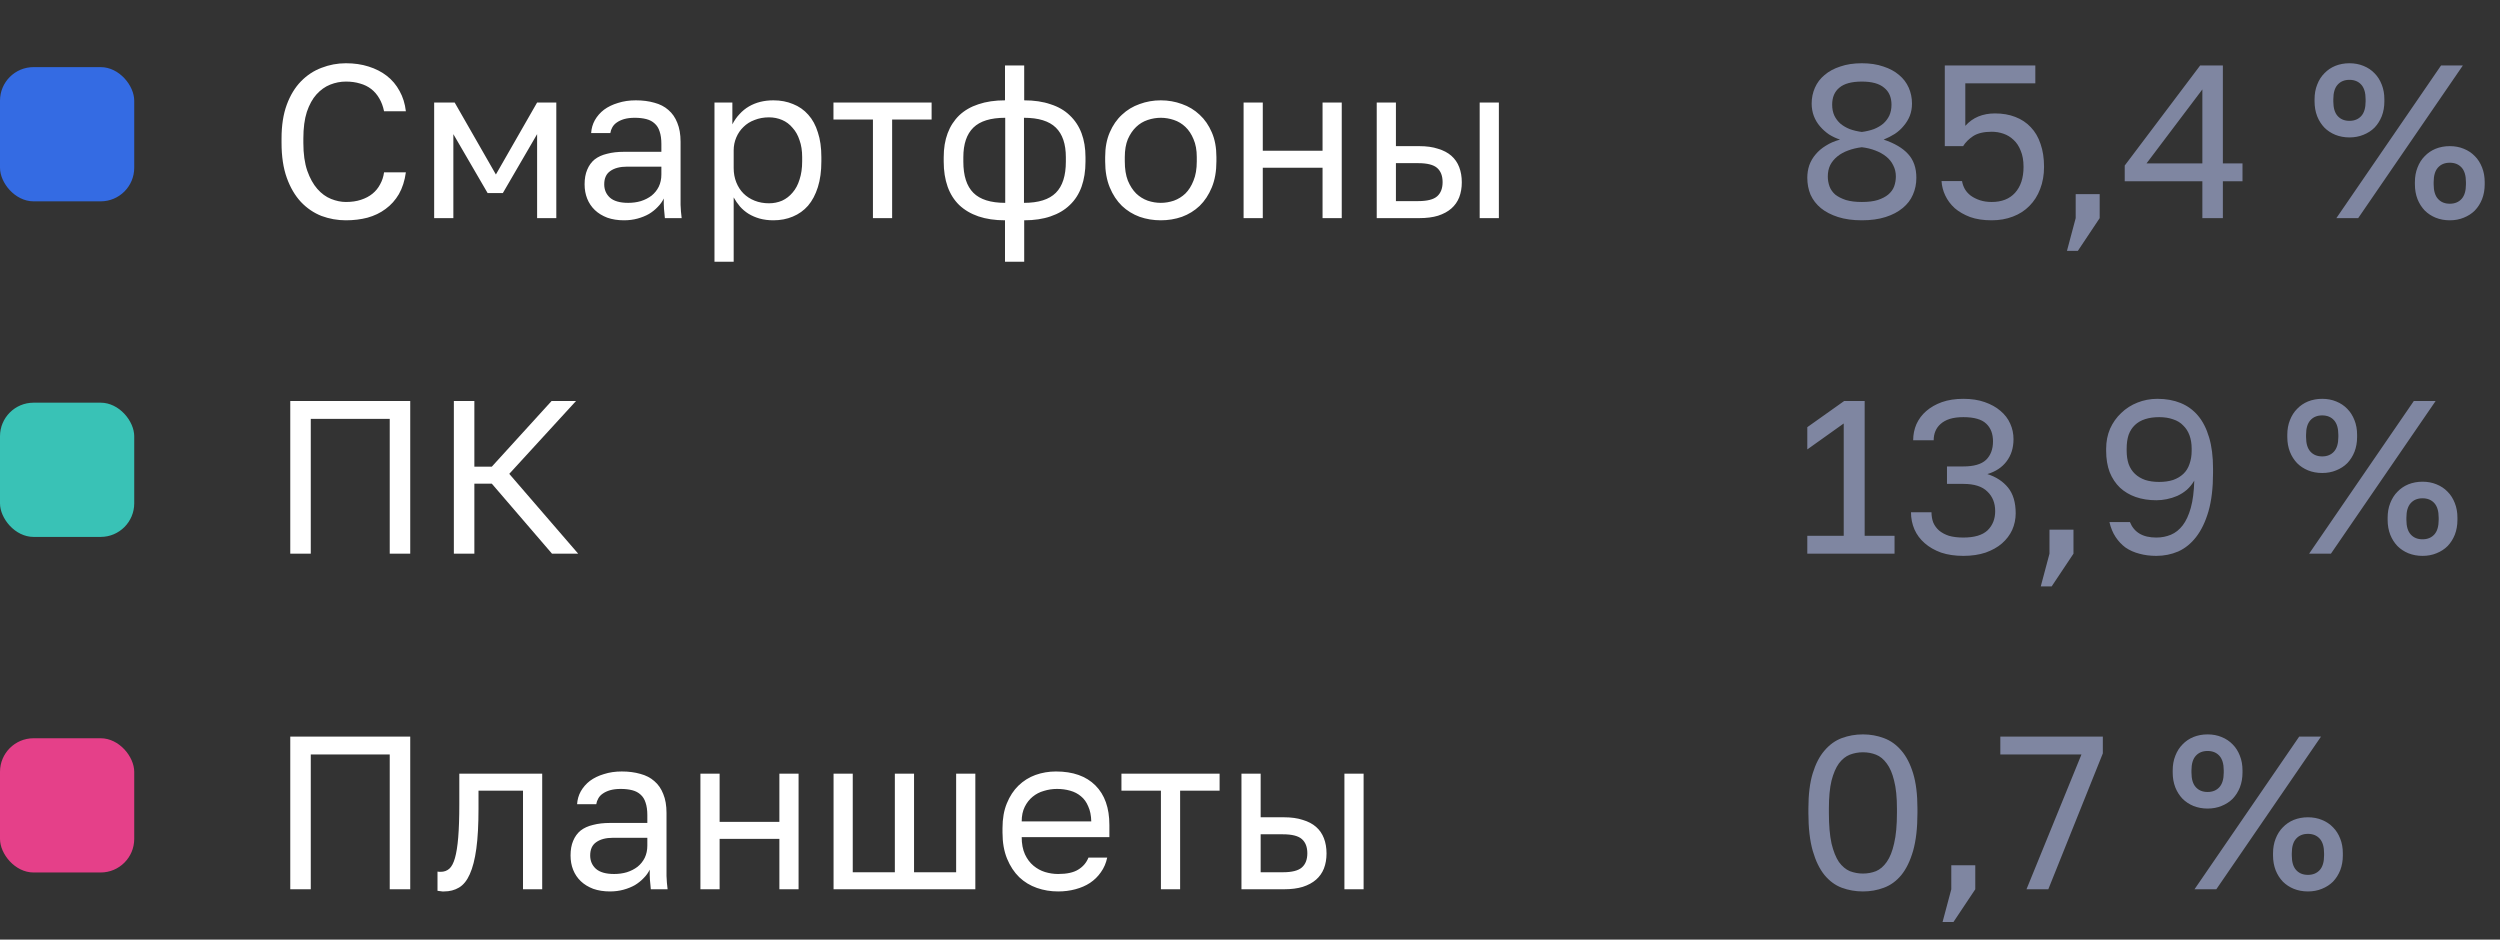 <?xml version="1.0" encoding="UTF-8"?> <svg xmlns="http://www.w3.org/2000/svg" width="149" height="56" viewBox="0 0 149 56" fill="none"><rect x="0" y="0" width="149" height="56" fill="#333333" stroke="none"/><rect y="4" width="8" height="8" rx="2" fill="#346BE3"></rect><path d="M20.615 13.13C20.112 13.13 19.627 13.043 19.159 12.87C18.7 12.688 18.292 12.411 17.937 12.038C17.582 11.657 17.3 11.176 17.092 10.595C16.884 10.014 16.78 9.321 16.78 8.515V8.255C16.78 7.475 16.884 6.803 17.092 6.24C17.3 5.677 17.582 5.213 17.937 4.849C18.292 4.485 18.7 4.216 19.159 4.043C19.627 3.861 20.112 3.77 20.615 3.77C21.109 3.77 21.56 3.835 21.967 3.965C22.383 4.095 22.747 4.281 23.059 4.524C23.371 4.767 23.622 5.066 23.813 5.421C24.012 5.776 24.138 6.179 24.19 6.63H22.89C22.829 6.335 22.734 6.08 22.604 5.863C22.474 5.638 22.314 5.451 22.123 5.304C21.932 5.157 21.711 5.048 21.46 4.979C21.209 4.901 20.927 4.862 20.615 4.862C20.294 4.862 19.982 4.923 19.679 5.044C19.376 5.165 19.103 5.36 18.86 5.629C18.626 5.889 18.435 6.236 18.288 6.669C18.149 7.102 18.08 7.631 18.08 8.255V8.515C18.08 9.174 18.158 9.728 18.314 10.179C18.47 10.621 18.669 10.981 18.912 11.258C19.155 11.535 19.428 11.735 19.731 11.856C20.034 11.977 20.329 12.038 20.615 12.038C20.953 12.038 21.252 11.995 21.512 11.908C21.781 11.821 22.01 11.7 22.201 11.544C22.392 11.388 22.543 11.202 22.656 10.985C22.777 10.768 22.855 10.53 22.89 10.27H24.19C24.121 10.773 23.982 11.206 23.774 11.57C23.566 11.925 23.302 12.22 22.981 12.454C22.669 12.688 22.309 12.861 21.902 12.974C21.503 13.078 21.074 13.13 20.615 13.13ZM25.876 13V6.11H27.098L29.555 10.4L32.012 6.11H33.156V13H32.012V7.995L29.971 11.505H29.061L27.02 7.995V13H25.876ZM37.195 13.13C36.823 13.13 36.489 13.078 36.194 12.974C35.9 12.861 35.653 12.71 35.453 12.519C35.254 12.328 35.102 12.103 34.998 11.843C34.894 11.583 34.842 11.297 34.842 10.985C34.842 10.647 34.894 10.357 34.998 10.114C35.102 9.863 35.25 9.659 35.44 9.503C35.64 9.347 35.887 9.234 36.181 9.165C36.476 9.087 36.81 9.048 37.182 9.048H39.418V8.58C39.418 8.285 39.384 8.038 39.314 7.839C39.254 7.64 39.154 7.479 39.015 7.358C38.885 7.237 38.721 7.15 38.521 7.098C38.322 7.046 38.092 7.02 37.832 7.02C37.59 7.02 37.377 7.046 37.195 7.098C37.022 7.15 36.875 7.219 36.753 7.306C36.641 7.384 36.554 7.479 36.493 7.592C36.433 7.696 36.394 7.809 36.376 7.93H35.232C35.25 7.653 35.323 7.397 35.453 7.163C35.592 6.92 35.774 6.712 35.999 6.539C36.233 6.366 36.511 6.231 36.831 6.136C37.152 6.032 37.507 5.98 37.897 5.98C38.305 5.98 38.673 6.028 39.002 6.123C39.332 6.21 39.609 6.353 39.834 6.552C40.068 6.751 40.246 7.007 40.367 7.319C40.497 7.631 40.562 8.008 40.562 8.45V11.245C40.562 11.609 40.562 11.93 40.562 12.207C40.571 12.476 40.593 12.74 40.627 13H39.626C39.618 12.896 39.609 12.801 39.6 12.714C39.592 12.619 39.583 12.528 39.574 12.441C39.566 12.346 39.561 12.25 39.561 12.155C39.561 12.051 39.561 11.943 39.561 11.83C39.475 12.012 39.353 12.181 39.197 12.337C39.05 12.493 38.877 12.632 38.677 12.753C38.478 12.866 38.253 12.957 38.001 13.026C37.75 13.095 37.481 13.13 37.195 13.13ZM37.442 12.09C37.711 12.09 37.962 12.055 38.196 11.986C38.439 11.908 38.651 11.8 38.833 11.661C39.015 11.514 39.158 11.336 39.262 11.128C39.366 10.911 39.418 10.669 39.418 10.4V9.932H37.377C36.953 9.932 36.619 10.019 36.376 10.192C36.134 10.357 36.012 10.621 36.012 10.985C36.012 11.306 36.125 11.57 36.35 11.778C36.584 11.986 36.948 12.09 37.442 12.09ZM42.583 15.6V6.11H43.649V7.41C43.77 7.176 43.913 6.972 44.078 6.799C44.243 6.617 44.429 6.465 44.637 6.344C44.845 6.223 45.07 6.132 45.313 6.071C45.556 6.01 45.816 5.98 46.093 5.98C46.526 5.98 46.916 6.054 47.263 6.201C47.618 6.34 47.922 6.552 48.173 6.838C48.424 7.115 48.615 7.466 48.745 7.891C48.884 8.307 48.953 8.797 48.953 9.36V9.62C48.953 10.201 48.884 10.712 48.745 11.154C48.606 11.596 48.411 11.964 48.16 12.259C47.909 12.545 47.605 12.762 47.25 12.909C46.903 13.056 46.518 13.13 46.093 13.13C45.798 13.13 45.525 13.095 45.274 13.026C45.031 12.957 44.81 12.861 44.611 12.74C44.42 12.619 44.251 12.476 44.104 12.311C43.957 12.138 43.831 11.956 43.727 11.765V15.6H42.583ZM45.833 12.116C46.11 12.116 46.37 12.064 46.613 11.96C46.856 11.847 47.064 11.687 47.237 11.479C47.419 11.271 47.558 11.011 47.653 10.699C47.757 10.387 47.809 10.027 47.809 9.62V9.36C47.809 8.979 47.757 8.645 47.653 8.359C47.558 8.064 47.419 7.817 47.237 7.618C47.064 7.41 46.856 7.254 46.613 7.15C46.37 7.046 46.11 6.994 45.833 6.994C45.521 6.994 45.235 7.046 44.975 7.15C44.715 7.245 44.494 7.384 44.312 7.566C44.13 7.739 43.987 7.947 43.883 8.19C43.779 8.433 43.727 8.693 43.727 8.97V10.01C43.727 10.322 43.779 10.608 43.883 10.868C43.987 11.128 44.13 11.349 44.312 11.531C44.494 11.713 44.715 11.856 44.975 11.96C45.235 12.064 45.521 12.116 45.833 12.116ZM52.027 13V7.124H49.674V6.11H55.524V7.124H53.171V13H52.027ZM59.898 15.6V13.13C59.3 13.13 58.772 13.052 58.312 12.896C57.861 12.74 57.48 12.515 57.168 12.22C56.865 11.925 56.635 11.561 56.479 11.128C56.323 10.686 56.245 10.188 56.245 9.633V9.373C56.245 8.836 56.323 8.359 56.479 7.943C56.635 7.527 56.865 7.172 57.168 6.877C57.48 6.582 57.861 6.361 58.312 6.214C58.772 6.058 59.3 5.98 59.898 5.98V3.9H61.042V5.98C61.64 5.98 62.164 6.058 62.615 6.214C63.075 6.361 63.456 6.582 63.759 6.877C64.071 7.172 64.305 7.527 64.461 7.943C64.617 8.359 64.695 8.836 64.695 9.373V9.633C64.695 10.188 64.617 10.686 64.461 11.128C64.305 11.561 64.071 11.925 63.759 12.22C63.456 12.515 63.075 12.74 62.615 12.896C62.164 13.052 61.64 13.13 61.042 13.13V15.6H59.898ZM63.525 9.633V9.373C63.525 8.584 63.326 7.995 62.927 7.605C62.529 7.215 61.896 7.02 61.029 7.02V12.09C61.896 12.09 62.529 11.891 62.927 11.492C63.326 11.093 63.525 10.474 63.525 9.633ZM57.415 9.373V9.633C57.415 10.474 57.614 11.093 58.013 11.492C58.412 11.891 59.044 12.09 59.911 12.09V7.02C59.044 7.02 58.412 7.215 58.013 7.605C57.614 7.995 57.415 8.584 57.415 9.373ZM69.183 13.13C68.741 13.13 68.321 13.061 67.922 12.922C67.523 12.775 67.172 12.558 66.869 12.272C66.566 11.977 66.323 11.609 66.141 11.167C65.959 10.725 65.868 10.209 65.868 9.62V9.36C65.868 8.797 65.959 8.307 66.141 7.891C66.323 7.466 66.566 7.115 66.869 6.838C67.172 6.552 67.523 6.34 67.922 6.201C68.321 6.054 68.741 5.98 69.183 5.98C69.625 5.98 70.046 6.054 70.444 6.201C70.843 6.34 71.194 6.552 71.497 6.838C71.8 7.115 72.043 7.466 72.225 7.891C72.407 8.307 72.498 8.797 72.498 9.36V9.62C72.498 10.209 72.407 10.725 72.225 11.167C72.043 11.609 71.8 11.977 71.497 12.272C71.194 12.558 70.843 12.775 70.444 12.922C70.046 13.061 69.625 13.13 69.183 13.13ZM69.183 12.09C69.443 12.09 69.703 12.047 69.963 11.96C70.223 11.865 70.453 11.722 70.652 11.531C70.852 11.332 71.012 11.076 71.133 10.764C71.263 10.452 71.328 10.071 71.328 9.62V9.36C71.328 8.944 71.263 8.589 71.133 8.294C71.012 7.999 70.852 7.757 70.652 7.566C70.453 7.375 70.223 7.237 69.963 7.15C69.703 7.063 69.443 7.02 69.183 7.02C68.923 7.02 68.663 7.063 68.403 7.15C68.143 7.237 67.913 7.375 67.714 7.566C67.515 7.757 67.35 7.999 67.22 8.294C67.099 8.589 67.038 8.944 67.038 9.36V9.62C67.038 10.071 67.099 10.452 67.22 10.764C67.35 11.076 67.515 11.332 67.714 11.531C67.913 11.722 68.143 11.865 68.403 11.96C68.663 12.047 68.923 12.09 69.183 12.09ZM74.118 13V6.11H75.262V8.983H78.824V6.11H79.968V13H78.824V9.997H75.262V13H74.118ZM82.053 13V6.11H83.197V8.71H84.588C85.021 8.71 85.394 8.762 85.706 8.866C86.026 8.961 86.291 9.1 86.499 9.282C86.707 9.464 86.863 9.689 86.967 9.958C87.071 10.227 87.123 10.53 87.123 10.868C87.123 11.197 87.071 11.496 86.967 11.765C86.863 12.025 86.707 12.246 86.499 12.428C86.291 12.61 86.026 12.753 85.706 12.857C85.394 12.952 85.021 13 84.588 13H82.053ZM83.197 11.986H84.523C85.06 11.986 85.437 11.891 85.654 11.7C85.87 11.509 85.979 11.228 85.979 10.855C85.979 10.482 85.87 10.201 85.654 10.01C85.437 9.819 85.06 9.724 84.523 9.724H83.197V11.986ZM88.189 13V6.11H89.333V13H88.189Z" fill="white"></path><path d="M110.965 13.13C110.428 13.13 109.955 13.065 109.548 12.935C109.141 12.805 108.798 12.627 108.521 12.402C108.252 12.177 108.049 11.912 107.91 11.609C107.78 11.297 107.715 10.959 107.715 10.595C107.715 10.335 107.754 10.088 107.832 9.854C107.919 9.611 108.044 9.395 108.209 9.204C108.374 9.005 108.577 8.831 108.82 8.684C109.063 8.528 109.344 8.407 109.665 8.32C109.431 8.242 109.21 8.138 109.002 8.008C108.803 7.869 108.625 7.709 108.469 7.527C108.313 7.345 108.192 7.141 108.105 6.916C108.018 6.682 107.975 6.435 107.975 6.175C107.975 5.837 108.04 5.521 108.17 5.226C108.3 4.931 108.491 4.68 108.742 4.472C108.993 4.255 109.305 4.086 109.678 3.965C110.051 3.835 110.48 3.77 110.965 3.77C111.45 3.77 111.879 3.835 112.252 3.965C112.625 4.086 112.937 4.255 113.188 4.472C113.439 4.68 113.63 4.931 113.76 5.226C113.89 5.521 113.955 5.837 113.955 6.175C113.955 6.435 113.912 6.678 113.825 6.903C113.738 7.12 113.617 7.319 113.461 7.501C113.314 7.683 113.136 7.843 112.928 7.982C112.72 8.112 112.499 8.225 112.265 8.32C112.915 8.537 113.4 8.823 113.721 9.178C114.05 9.533 114.215 10.006 114.215 10.595C114.215 10.959 114.146 11.297 114.007 11.609C113.877 11.912 113.673 12.177 113.396 12.402C113.127 12.627 112.789 12.805 112.382 12.935C111.975 13.065 111.502 13.13 110.965 13.13ZM110.965 12.038C111.346 12.038 111.663 11.999 111.914 11.921C112.174 11.834 112.382 11.726 112.538 11.596C112.703 11.457 112.82 11.297 112.889 11.115C112.958 10.924 112.993 10.725 112.993 10.517C112.993 10.274 112.941 10.053 112.837 9.854C112.742 9.655 112.603 9.481 112.421 9.334C112.239 9.187 112.022 9.065 111.771 8.97C111.528 8.875 111.26 8.81 110.965 8.775C110.67 8.81 110.397 8.875 110.146 8.97C109.903 9.057 109.691 9.174 109.509 9.321C109.327 9.468 109.184 9.642 109.08 9.841C108.985 10.04 108.937 10.266 108.937 10.517C108.937 10.725 108.972 10.924 109.041 11.115C109.11 11.297 109.223 11.457 109.379 11.596C109.544 11.726 109.756 11.834 110.016 11.921C110.276 11.999 110.592 12.038 110.965 12.038ZM110.965 7.865C111.225 7.83 111.463 7.774 111.68 7.696C111.897 7.609 112.083 7.501 112.239 7.371C112.395 7.232 112.516 7.072 112.603 6.89C112.69 6.699 112.733 6.483 112.733 6.24C112.733 5.798 112.586 5.46 112.291 5.226C112.005 4.983 111.563 4.862 110.965 4.862C110.358 4.862 109.912 4.983 109.626 5.226C109.34 5.46 109.197 5.798 109.197 6.24C109.197 6.483 109.24 6.699 109.327 6.89C109.414 7.072 109.535 7.232 109.691 7.371C109.847 7.501 110.033 7.609 110.25 7.696C110.467 7.774 110.705 7.83 110.965 7.865ZM118.705 13.13C118.211 13.13 117.782 13.065 117.418 12.935C117.054 12.796 116.746 12.619 116.495 12.402C116.252 12.177 116.066 11.925 115.936 11.648C115.806 11.371 115.732 11.085 115.715 10.79H116.937C116.963 10.955 117.019 11.115 117.106 11.271C117.192 11.418 117.309 11.548 117.457 11.661C117.613 11.774 117.795 11.865 118.003 11.934C118.211 12.003 118.445 12.038 118.705 12.038C119.303 12.038 119.766 11.856 120.096 11.492C120.434 11.119 120.603 10.604 120.603 9.945C120.603 9.564 120.546 9.243 120.434 8.983C120.33 8.714 120.187 8.498 120.005 8.333C119.831 8.168 119.632 8.047 119.407 7.969C119.181 7.891 118.947 7.852 118.705 7.852C118.237 7.852 117.868 7.939 117.6 8.112C117.34 8.285 117.14 8.485 117.002 8.71H115.91V3.9H121.305V4.966H117.132V7.501C117.357 7.25 117.617 7.063 117.912 6.942C118.206 6.821 118.536 6.76 118.9 6.76C119.35 6.76 119.753 6.829 120.109 6.968C120.473 7.107 120.78 7.31 121.032 7.579C121.292 7.848 121.487 8.181 121.617 8.58C121.755 8.97 121.825 9.425 121.825 9.945C121.825 10.43 121.747 10.872 121.591 11.271C121.443 11.661 121.231 11.995 120.954 12.272C120.685 12.549 120.356 12.762 119.966 12.909C119.584 13.056 119.164 13.13 118.705 13.13ZM123.191 14.95L123.711 13V11.57H125.141V13L123.841 14.95H123.191ZM131.261 13V10.803H126.633V9.867L131.131 3.9H132.483V9.737H133.653V10.803H132.483V13H131.261ZM127.933 9.737H131.261V5.33L127.933 9.737ZM139.248 13L145.488 3.9H146.788L140.548 13H139.248ZM140.028 8.19C139.724 8.19 139.443 8.138 139.183 8.034C138.931 7.93 138.715 7.787 138.533 7.605C138.351 7.414 138.208 7.189 138.104 6.929C138 6.66 137.948 6.366 137.948 6.045V5.915C137.948 5.594 138 5.304 138.104 5.044C138.208 4.775 138.351 4.55 138.533 4.368C138.715 4.177 138.931 4.03 139.183 3.926C139.443 3.822 139.724 3.77 140.028 3.77C140.331 3.77 140.608 3.822 140.86 3.926C141.12 4.03 141.341 4.177 141.523 4.368C141.705 4.55 141.848 4.775 141.952 5.044C142.056 5.304 142.108 5.594 142.108 5.915V6.045C142.108 6.366 142.056 6.66 141.952 6.929C141.848 7.189 141.705 7.414 141.523 7.605C141.341 7.787 141.12 7.93 140.86 8.034C140.608 8.138 140.331 8.19 140.028 8.19ZM140.028 7.202C140.322 7.202 140.556 7.107 140.73 6.916C140.903 6.725 140.99 6.435 140.99 6.045V5.915C140.99 5.525 140.903 5.235 140.73 5.044C140.556 4.853 140.322 4.758 140.028 4.758C139.733 4.758 139.499 4.853 139.326 5.044C139.152 5.235 139.066 5.525 139.066 5.915V6.045C139.066 6.435 139.152 6.725 139.326 6.916C139.499 7.107 139.733 7.202 140.028 7.202ZM146.008 13.13C145.704 13.13 145.423 13.078 145.163 12.974C144.911 12.87 144.695 12.727 144.513 12.545C144.331 12.354 144.188 12.129 144.084 11.869C143.98 11.6 143.928 11.306 143.928 10.985V10.855C143.928 10.534 143.98 10.244 144.084 9.984C144.188 9.715 144.331 9.49 144.513 9.308C144.695 9.117 144.911 8.97 145.163 8.866C145.423 8.762 145.704 8.71 146.008 8.71C146.311 8.71 146.588 8.762 146.84 8.866C147.1 8.97 147.321 9.117 147.503 9.308C147.685 9.49 147.828 9.715 147.932 9.984C148.036 10.244 148.088 10.534 148.088 10.855V10.985C148.088 11.306 148.036 11.6 147.932 11.869C147.828 12.129 147.685 12.354 147.503 12.545C147.321 12.727 147.1 12.87 146.84 12.974C146.588 13.078 146.311 13.13 146.008 13.13ZM146.008 12.142C146.302 12.142 146.536 12.047 146.71 11.856C146.883 11.665 146.97 11.375 146.97 10.985V10.855C146.97 10.465 146.883 10.175 146.71 9.984C146.536 9.793 146.302 9.698 146.008 9.698C145.713 9.698 145.479 9.793 145.306 9.984C145.132 10.175 145.046 10.465 145.046 10.855V10.985C145.046 11.375 145.132 11.665 145.306 11.856C145.479 12.047 145.713 12.142 146.008 12.142Z" fill="#7F86A1"></path><rect y="24" width="8" height="8" rx="2" fill="#39C2B6"></rect><path d="M17.3 33V23.9H24.45V33H23.228V24.966H18.522V33H17.3ZM27.05 33V23.9H28.272V27.813H29.312L32.874 23.9H34.33L30.352 28.242L34.46 33H32.9L29.312 28.827H28.272V33H27.05Z" fill="white"></path><path d="M107.715 33V31.934H109.886V25.239L107.715 26.786V25.46L109.912 23.9H111.134V31.934H112.915V33H107.715ZM117.015 33.13C116.521 33.13 116.079 33.065 115.689 32.935C115.307 32.796 114.982 32.61 114.714 32.376C114.445 32.142 114.241 31.869 114.103 31.557C113.964 31.236 113.895 30.894 113.895 30.53H115.117C115.117 30.747 115.151 30.95 115.221 31.141C115.299 31.323 115.416 31.483 115.572 31.622C115.728 31.752 115.923 31.856 116.157 31.934C116.399 32.003 116.685 32.038 117.015 32.038C117.673 32.038 118.154 31.895 118.458 31.609C118.761 31.314 118.913 30.933 118.913 30.465C118.913 29.98 118.757 29.59 118.445 29.295C118.141 28.992 117.665 28.84 117.015 28.84H116.04V27.8H117.015C117.639 27.8 118.089 27.67 118.367 27.41C118.644 27.141 118.783 26.773 118.783 26.305C118.783 25.854 118.648 25.503 118.38 25.252C118.111 24.992 117.656 24.862 117.015 24.862C116.703 24.862 116.434 24.897 116.209 24.966C115.992 25.035 115.81 25.135 115.663 25.265C115.524 25.386 115.42 25.529 115.351 25.694C115.281 25.859 115.247 26.041 115.247 26.24H114.025C114.025 25.902 114.09 25.581 114.22 25.278C114.358 24.975 114.553 24.715 114.805 24.498C115.065 24.273 115.377 24.095 115.741 23.965C116.113 23.835 116.538 23.77 117.015 23.77C117.5 23.77 117.925 23.835 118.289 23.965C118.661 24.095 118.973 24.268 119.225 24.485C119.485 24.702 119.68 24.957 119.81 25.252C119.94 25.538 120.005 25.846 120.005 26.175C120.005 26.695 119.866 27.137 119.589 27.501C119.32 27.856 118.939 28.108 118.445 28.255C118.965 28.42 119.376 28.688 119.68 29.061C119.983 29.434 120.135 29.945 120.135 30.595C120.135 30.942 120.065 31.271 119.927 31.583C119.788 31.886 119.584 32.155 119.316 32.389C119.056 32.614 118.731 32.796 118.341 32.935C117.951 33.065 117.509 33.13 117.015 33.13ZM121.629 34.95L122.149 33V31.57H123.579V33L122.279 34.95H121.629ZM128.517 33.13C128.153 33.13 127.815 33.087 127.503 33C127.199 32.922 126.926 32.801 126.684 32.636C126.45 32.463 126.25 32.25 126.086 31.999C125.921 31.748 125.8 31.453 125.722 31.115H126.944C127.065 31.418 127.256 31.648 127.516 31.804C127.776 31.96 128.109 32.038 128.517 32.038C128.829 32.038 129.119 31.982 129.388 31.869C129.656 31.756 129.89 31.57 130.09 31.31C130.289 31.05 130.449 30.703 130.571 30.27C130.692 29.837 130.761 29.295 130.779 28.645C130.657 28.853 130.51 29.035 130.337 29.191C130.163 29.338 129.973 29.46 129.765 29.555C129.565 29.642 129.357 29.707 129.141 29.75C128.933 29.793 128.725 29.815 128.517 29.815C128.066 29.815 127.654 29.75 127.282 29.62C126.918 29.49 126.606 29.304 126.346 29.061C126.086 28.81 125.882 28.502 125.735 28.138C125.596 27.765 125.527 27.345 125.527 26.877V26.747C125.527 26.314 125.605 25.915 125.761 25.551C125.925 25.187 126.146 24.875 126.424 24.615C126.701 24.346 127.026 24.138 127.399 23.991C127.771 23.844 128.166 23.77 128.582 23.77C129.093 23.77 129.552 23.852 129.96 24.017C130.367 24.182 130.714 24.433 131 24.771C131.286 25.109 131.507 25.542 131.663 26.071C131.819 26.591 131.897 27.211 131.897 27.93V28.19C131.897 29.083 131.806 29.845 131.624 30.478C131.442 31.102 131.195 31.613 130.883 32.012C130.579 32.402 130.224 32.688 129.817 32.87C129.409 33.043 128.976 33.13 128.517 33.13ZM128.686 28.723C128.998 28.723 129.275 28.684 129.518 28.606C129.76 28.519 129.964 28.398 130.129 28.242C130.293 28.086 130.415 27.891 130.493 27.657C130.579 27.423 130.623 27.159 130.623 26.864V26.734C130.623 26.439 130.579 26.175 130.493 25.941C130.406 25.707 130.28 25.512 130.116 25.356C129.96 25.191 129.76 25.07 129.518 24.992C129.275 24.905 128.998 24.862 128.686 24.862C128.374 24.862 128.096 24.901 127.854 24.979C127.611 25.057 127.407 25.174 127.243 25.33C127.078 25.486 126.952 25.681 126.866 25.915C126.788 26.149 126.749 26.422 126.749 26.734V26.864C126.749 27.159 126.788 27.423 126.866 27.657C126.952 27.891 127.078 28.086 127.243 28.242C127.407 28.398 127.611 28.519 127.854 28.606C128.096 28.684 128.374 28.723 128.686 28.723ZM137.623 33L143.863 23.9H145.163L138.923 33H137.623ZM138.403 28.19C138.099 28.19 137.818 28.138 137.558 28.034C137.306 27.93 137.09 27.787 136.908 27.605C136.726 27.414 136.583 27.189 136.479 26.929C136.375 26.66 136.323 26.366 136.323 26.045V25.915C136.323 25.594 136.375 25.304 136.479 25.044C136.583 24.775 136.726 24.55 136.908 24.368C137.09 24.177 137.306 24.03 137.558 23.926C137.818 23.822 138.099 23.77 138.403 23.77C138.706 23.77 138.983 23.822 139.235 23.926C139.495 24.03 139.716 24.177 139.898 24.368C140.08 24.55 140.223 24.775 140.327 25.044C140.431 25.304 140.483 25.594 140.483 25.915V26.045C140.483 26.366 140.431 26.66 140.327 26.929C140.223 27.189 140.08 27.414 139.898 27.605C139.716 27.787 139.495 27.93 139.235 28.034C138.983 28.138 138.706 28.19 138.403 28.19ZM138.403 27.202C138.697 27.202 138.931 27.107 139.105 26.916C139.278 26.725 139.365 26.435 139.365 26.045V25.915C139.365 25.525 139.278 25.235 139.105 25.044C138.931 24.853 138.697 24.758 138.403 24.758C138.108 24.758 137.874 24.853 137.701 25.044C137.527 25.235 137.441 25.525 137.441 25.915V26.045C137.441 26.435 137.527 26.725 137.701 26.916C137.874 27.107 138.108 27.202 138.403 27.202ZM144.383 33.13C144.079 33.13 143.798 33.078 143.538 32.974C143.286 32.87 143.07 32.727 142.888 32.545C142.706 32.354 142.563 32.129 142.459 31.869C142.355 31.6 142.303 31.306 142.303 30.985V30.855C142.303 30.534 142.355 30.244 142.459 29.984C142.563 29.715 142.706 29.49 142.888 29.308C143.07 29.117 143.286 28.97 143.538 28.866C143.798 28.762 144.079 28.71 144.383 28.71C144.686 28.71 144.963 28.762 145.215 28.866C145.475 28.97 145.696 29.117 145.878 29.308C146.06 29.49 146.203 29.715 146.307 29.984C146.411 30.244 146.463 30.534 146.463 30.855V30.985C146.463 31.306 146.411 31.6 146.307 31.869C146.203 32.129 146.06 32.354 145.878 32.545C145.696 32.727 145.475 32.87 145.215 32.974C144.963 33.078 144.686 33.13 144.383 33.13ZM144.383 32.142C144.677 32.142 144.911 32.047 145.085 31.856C145.258 31.665 145.345 31.375 145.345 30.985V30.855C145.345 30.465 145.258 30.175 145.085 29.984C144.911 29.793 144.677 29.698 144.383 29.698C144.088 29.698 143.854 29.793 143.681 29.984C143.507 30.175 143.421 30.465 143.421 30.855V30.985C143.421 31.375 143.507 31.665 143.681 31.856C143.854 32.047 144.088 32.142 144.383 32.142Z" fill="#7F86A1"></path><rect y="44" width="8" height="8" rx="2" fill="#E54089"></rect><path d="M17.3 53V43.9H24.45V53H23.228V44.966H18.522V53H17.3ZM26.465 53.13C26.43 53.13 26.396 53.13 26.361 53.13C26.335 53.13 26.305 53.126 26.27 53.117C26.235 53.117 26.201 53.113 26.166 53.104C26.14 53.104 26.11 53.1 26.075 53.091V51.947C26.101 51.956 26.166 51.96 26.27 51.96C26.469 51.96 26.638 51.899 26.777 51.778C26.916 51.657 27.028 51.444 27.115 51.141C27.202 50.838 27.267 50.426 27.31 49.906C27.353 49.386 27.375 48.727 27.375 47.93V46.11H32.315V53H31.171V47.124H28.519V48.19C28.519 49.152 28.476 49.949 28.389 50.582C28.302 51.215 28.172 51.722 27.999 52.103C27.834 52.476 27.622 52.74 27.362 52.896C27.102 53.052 26.803 53.13 26.465 53.13ZM36.358 53.13C35.985 53.13 35.651 53.078 35.356 52.974C35.062 52.861 34.815 52.71 34.615 52.519C34.416 52.328 34.264 52.103 34.16 51.843C34.056 51.583 34.005 51.297 34.005 50.985C34.005 50.647 34.056 50.357 34.16 50.114C34.264 49.863 34.412 49.659 34.602 49.503C34.802 49.347 35.049 49.234 35.343 49.165C35.638 49.087 35.972 49.048 36.344 49.048H38.581V48.58C38.581 48.285 38.546 48.038 38.477 47.839C38.416 47.64 38.316 47.479 38.178 47.358C38.047 47.237 37.883 47.15 37.684 47.098C37.484 47.046 37.255 47.02 36.995 47.02C36.752 47.02 36.539 47.046 36.358 47.098C36.184 47.15 36.037 47.219 35.916 47.306C35.803 47.384 35.716 47.479 35.656 47.592C35.595 47.696 35.556 47.809 35.538 47.93H34.395C34.412 47.653 34.486 47.397 34.615 47.163C34.754 46.92 34.936 46.712 35.161 46.539C35.395 46.366 35.673 46.231 35.993 46.136C36.314 46.032 36.669 45.98 37.059 45.98C37.467 45.98 37.835 46.028 38.164 46.123C38.494 46.21 38.771 46.353 38.996 46.552C39.23 46.751 39.408 47.007 39.529 47.319C39.66 47.631 39.724 48.008 39.724 48.45V51.245C39.724 51.609 39.724 51.93 39.724 52.207C39.733 52.476 39.755 52.74 39.789 53H38.788C38.78 52.896 38.771 52.801 38.763 52.714C38.754 52.619 38.745 52.528 38.736 52.441C38.728 52.346 38.724 52.25 38.724 52.155C38.724 52.051 38.724 51.943 38.724 51.83C38.637 52.012 38.516 52.181 38.359 52.337C38.212 52.493 38.039 52.632 37.84 52.753C37.64 52.866 37.415 52.957 37.163 53.026C36.912 53.095 36.644 53.13 36.358 53.13ZM36.605 52.09C36.873 52.09 37.124 52.055 37.358 51.986C37.601 51.908 37.813 51.8 37.995 51.661C38.178 51.514 38.321 51.336 38.425 51.128C38.529 50.911 38.581 50.669 38.581 50.4V49.932H36.539C36.115 49.932 35.781 50.019 35.538 50.192C35.296 50.357 35.175 50.621 35.175 50.985C35.175 51.306 35.287 51.57 35.513 51.778C35.746 51.986 36.111 52.09 36.605 52.09ZM41.745 53V46.11H42.889V48.983H46.451V46.11H47.595V53H46.451V49.997H42.889V53H41.745ZM49.68 53V46.11H50.824V51.986H53.333V46.11H54.477V51.986H56.986V46.11H58.13V53H49.68ZM63.064 53.13C62.622 53.13 62.202 53.061 61.803 52.922C61.404 52.783 61.053 52.571 60.75 52.285C60.447 51.99 60.204 51.622 60.022 51.18C59.84 50.738 59.749 50.218 59.749 49.62V49.36C59.749 48.788 59.836 48.294 60.009 47.878C60.182 47.453 60.412 47.102 60.698 46.825C60.993 46.539 61.331 46.327 61.712 46.188C62.102 46.049 62.509 45.98 62.934 45.98C63.948 45.98 64.732 46.257 65.287 46.812C65.842 47.367 66.119 48.151 66.119 49.165V49.893H60.893C60.893 50.292 60.958 50.634 61.088 50.92C61.218 51.197 61.387 51.423 61.595 51.596C61.803 51.769 62.033 51.895 62.284 51.973C62.544 52.051 62.804 52.09 63.064 52.09C63.584 52.09 63.983 52.003 64.26 51.83C64.546 51.657 64.75 51.418 64.871 51.115H65.989C65.92 51.444 65.794 51.735 65.612 51.986C65.439 52.237 65.222 52.45 64.962 52.623C64.711 52.788 64.42 52.913 64.091 53C63.77 53.087 63.428 53.13 63.064 53.13ZM62.999 47.02C62.73 47.02 62.47 47.059 62.219 47.137C61.968 47.206 61.742 47.323 61.543 47.488C61.352 47.644 61.196 47.843 61.075 48.086C60.954 48.329 60.893 48.619 60.893 48.957H65.04C65.031 48.602 64.971 48.303 64.858 48.06C64.754 47.809 64.611 47.609 64.429 47.462C64.247 47.306 64.03 47.193 63.779 47.124C63.536 47.055 63.276 47.02 62.999 47.02ZM69.191 53V47.124H66.838V46.11H72.688V47.124H70.335V53H69.191ZM73.991 53V46.11H75.135V48.71H76.526C76.96 48.71 77.332 48.762 77.644 48.866C77.965 48.961 78.229 49.1 78.437 49.282C78.645 49.464 78.801 49.689 78.905 49.958C79.009 50.227 79.061 50.53 79.061 50.868C79.061 51.197 79.009 51.496 78.905 51.765C78.801 52.025 78.645 52.246 78.437 52.428C78.229 52.61 77.965 52.753 77.644 52.857C77.332 52.952 76.96 53 76.526 53H73.991ZM75.135 51.986H76.461C76.999 51.986 77.376 51.891 77.592 51.7C77.809 51.509 77.917 51.228 77.917 50.855C77.917 50.482 77.809 50.201 77.592 50.01C77.376 49.819 76.999 49.724 76.461 49.724H75.135V51.986ZM80.127 53V46.11H81.271V53H80.127Z" fill="white"></path><path d="M111.03 53.13C110.588 53.13 110.168 53.056 109.769 52.909C109.379 52.762 109.037 52.51 108.742 52.155C108.447 51.791 108.213 51.31 108.04 50.712C107.867 50.105 107.78 49.351 107.78 48.45V48.19C107.78 47.349 107.867 46.647 108.04 46.084C108.213 45.521 108.447 45.07 108.742 44.732C109.037 44.385 109.379 44.138 109.769 43.991C110.168 43.844 110.588 43.77 111.03 43.77C111.472 43.77 111.888 43.844 112.278 43.991C112.677 44.138 113.023 44.385 113.318 44.732C113.613 45.07 113.847 45.521 114.02 46.084C114.193 46.647 114.28 47.349 114.28 48.19V48.45C114.28 49.351 114.193 50.105 114.02 50.712C113.847 51.31 113.613 51.791 113.318 52.155C113.023 52.51 112.677 52.762 112.278 52.909C111.888 53.056 111.472 53.13 111.03 53.13ZM111.03 52.064C111.307 52.064 111.567 52.016 111.81 51.921C112.053 51.817 112.265 51.635 112.447 51.375C112.638 51.106 112.785 50.738 112.889 50.27C113.002 49.793 113.058 49.187 113.058 48.45V48.19C113.058 47.514 113.002 46.959 112.889 46.526C112.785 46.093 112.638 45.75 112.447 45.499C112.265 45.248 112.053 45.074 111.81 44.979C111.567 44.884 111.307 44.836 111.03 44.836C110.761 44.836 110.501 44.884 110.25 44.979C110.007 45.074 109.791 45.248 109.6 45.499C109.418 45.75 109.271 46.093 109.158 46.526C109.054 46.959 109.002 47.514 109.002 48.19V48.45C109.002 49.187 109.054 49.793 109.158 50.27C109.271 50.738 109.418 51.106 109.6 51.375C109.791 51.635 110.007 51.817 110.25 51.921C110.501 52.016 110.761 52.064 111.03 52.064ZM115.777 54.95L116.297 53V51.57H117.727V53L116.427 54.95H115.777ZM120.779 53L124.055 44.966H119.219V43.9H125.329V44.901L122.079 53H120.779ZM130.793 53L137.033 43.9H138.333L132.093 53H130.793ZM131.573 48.19C131.269 48.19 130.988 48.138 130.728 48.034C130.476 47.93 130.26 47.787 130.078 47.605C129.896 47.414 129.753 47.189 129.649 46.929C129.545 46.66 129.493 46.366 129.493 46.045V45.915C129.493 45.594 129.545 45.304 129.649 45.044C129.753 44.775 129.896 44.55 130.078 44.368C130.26 44.177 130.476 44.03 130.728 43.926C130.988 43.822 131.269 43.77 131.573 43.77C131.876 43.77 132.153 43.822 132.405 43.926C132.665 44.03 132.886 44.177 133.068 44.368C133.25 44.55 133.393 44.775 133.497 45.044C133.601 45.304 133.653 45.594 133.653 45.915V46.045C133.653 46.366 133.601 46.66 133.497 46.929C133.393 47.189 133.25 47.414 133.068 47.605C132.886 47.787 132.665 47.93 132.405 48.034C132.153 48.138 131.876 48.19 131.573 48.19ZM131.573 47.202C131.867 47.202 132.101 47.107 132.275 46.916C132.448 46.725 132.535 46.435 132.535 46.045V45.915C132.535 45.525 132.448 45.235 132.275 45.044C132.101 44.853 131.867 44.758 131.573 44.758C131.278 44.758 131.044 44.853 130.871 45.044C130.697 45.235 130.611 45.525 130.611 45.915V46.045C130.611 46.435 130.697 46.725 130.871 46.916C131.044 47.107 131.278 47.202 131.573 47.202ZM137.553 53.13C137.249 53.13 136.968 53.078 136.708 52.974C136.456 52.87 136.24 52.727 136.058 52.545C135.876 52.354 135.733 52.129 135.629 51.869C135.525 51.6 135.473 51.306 135.473 50.985V50.855C135.473 50.534 135.525 50.244 135.629 49.984C135.733 49.715 135.876 49.49 136.058 49.308C136.24 49.117 136.456 48.97 136.708 48.866C136.968 48.762 137.249 48.71 137.553 48.71C137.856 48.71 138.133 48.762 138.385 48.866C138.645 48.97 138.866 49.117 139.048 49.308C139.23 49.49 139.373 49.715 139.477 49.984C139.581 50.244 139.633 50.534 139.633 50.855V50.985C139.633 51.306 139.581 51.6 139.477 51.869C139.373 52.129 139.23 52.354 139.048 52.545C138.866 52.727 138.645 52.87 138.385 52.974C138.133 53.078 137.856 53.13 137.553 53.13ZM137.553 52.142C137.847 52.142 138.081 52.047 138.255 51.856C138.428 51.665 138.515 51.375 138.515 50.985V50.855C138.515 50.465 138.428 50.175 138.255 49.984C138.081 49.793 137.847 49.698 137.553 49.698C137.258 49.698 137.024 49.793 136.851 49.984C136.677 50.175 136.591 50.465 136.591 50.855V50.985C136.591 51.375 136.677 51.665 136.851 51.856C137.024 52.047 137.258 52.142 137.553 52.142Z" fill="#7F86A1"></path></svg> 